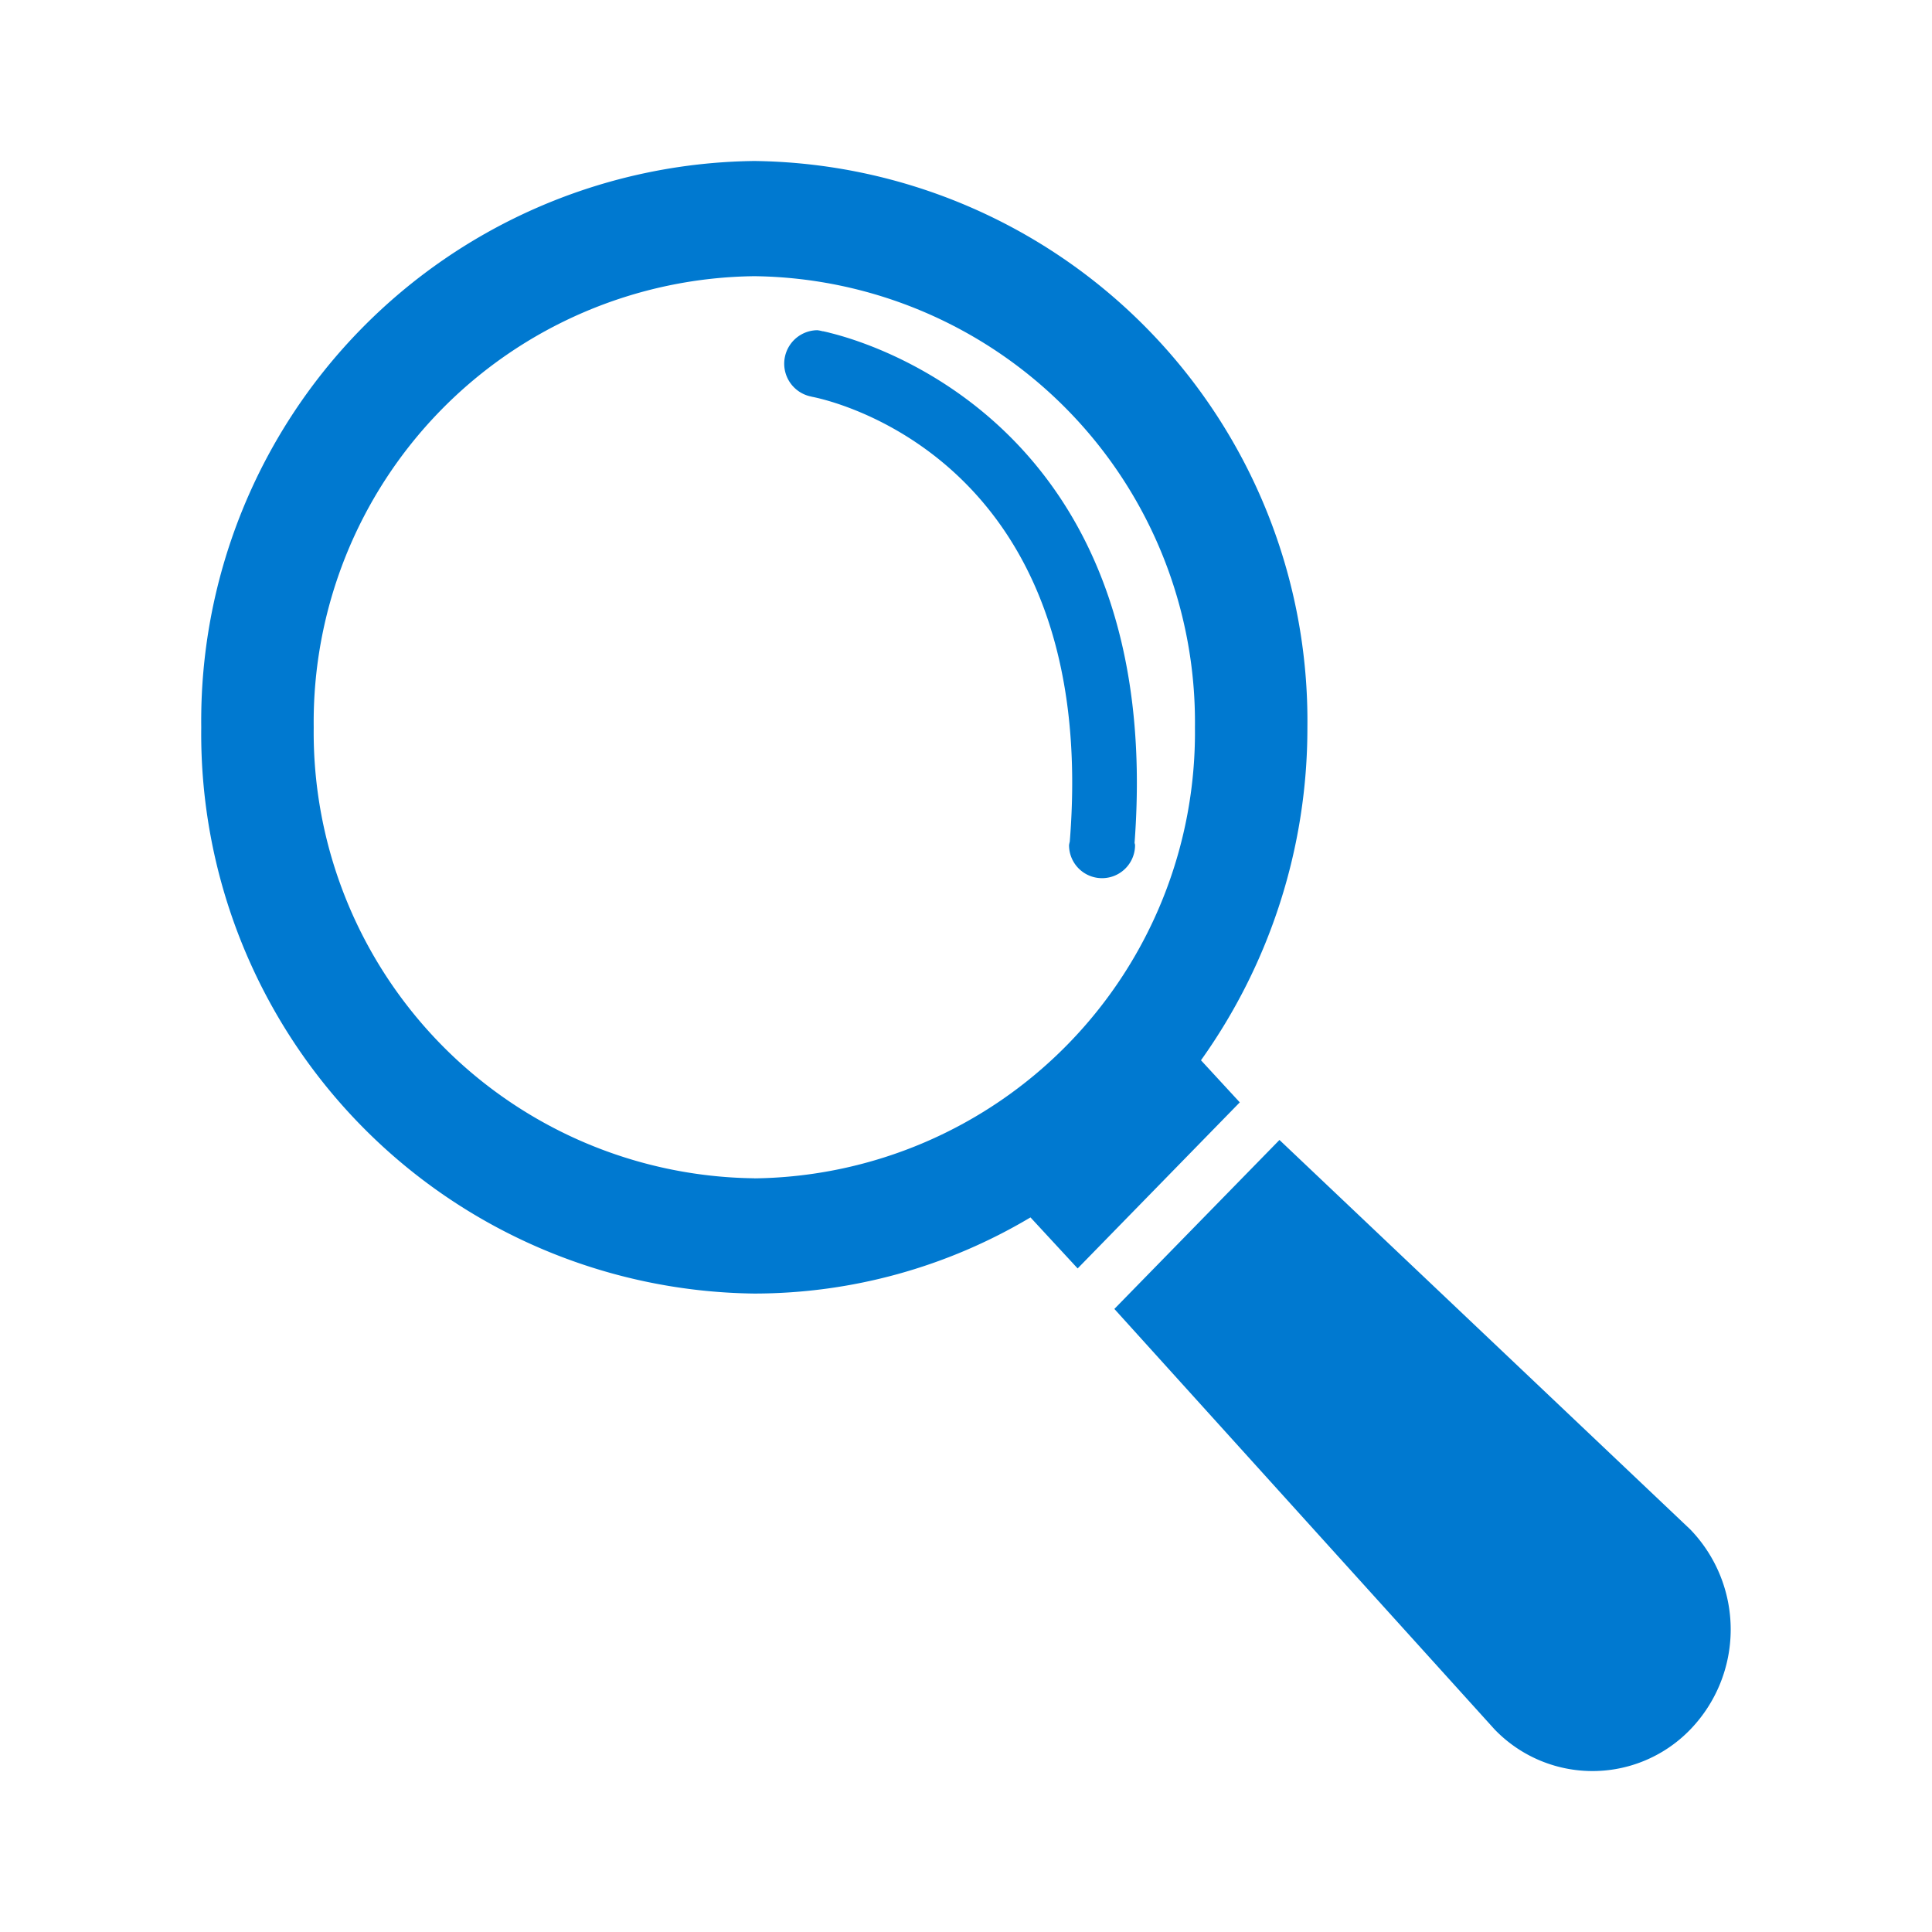 <svg id="b68afa19-9168-44f8-a4cb-6200601f4489" data-name="Layer 1" xmlns="http://www.w3.org/2000/svg" viewBox="0 0 24 24"><rect width="24" height="24" style="fill:none"/><path d="M10.313,4.136c.602.148,4.163,1.244,3.781,6.333.001.01.006.019.006.03a.41.41,0,1,1-.82,0,.334.334,0,0,1,.009-.043c.387-4.808-3.059-5.501-3.207-5.528V4.927a.416.416,0,0,1,.07-.825.363.363,0,0,1,.069.014V4.114c.004.001.034.007.078.018Zm4.606,9.035.482.523-2.014,2.063-.586-.634a6.71,6.71,0,0,1-3.431.946A6.954,6.954,0,0,1,2.5,9.034,6.954,6.954,0,0,1,9.37,2a6.955,6.955,0,0,1,6.871,7.034A7.103,7.103,0,0,1,14.919,13.171Zm-5.549,1.467a5.54,5.54,0,0,0,5.474-5.603,5.54,5.54,0,0,0-5.474-5.604,5.539,5.539,0,0,0-5.473,5.604A5.539,5.539,0,0,0,9.37,14.637Zm11.627,4.361a1.789,1.789,0,0,1,0,2.486,1.688,1.688,0,0,1-2.429,0L13.843,16.26l2.051-2.099Z" style="fill:#0079d0;fill-rule:evenodd"/></svg>